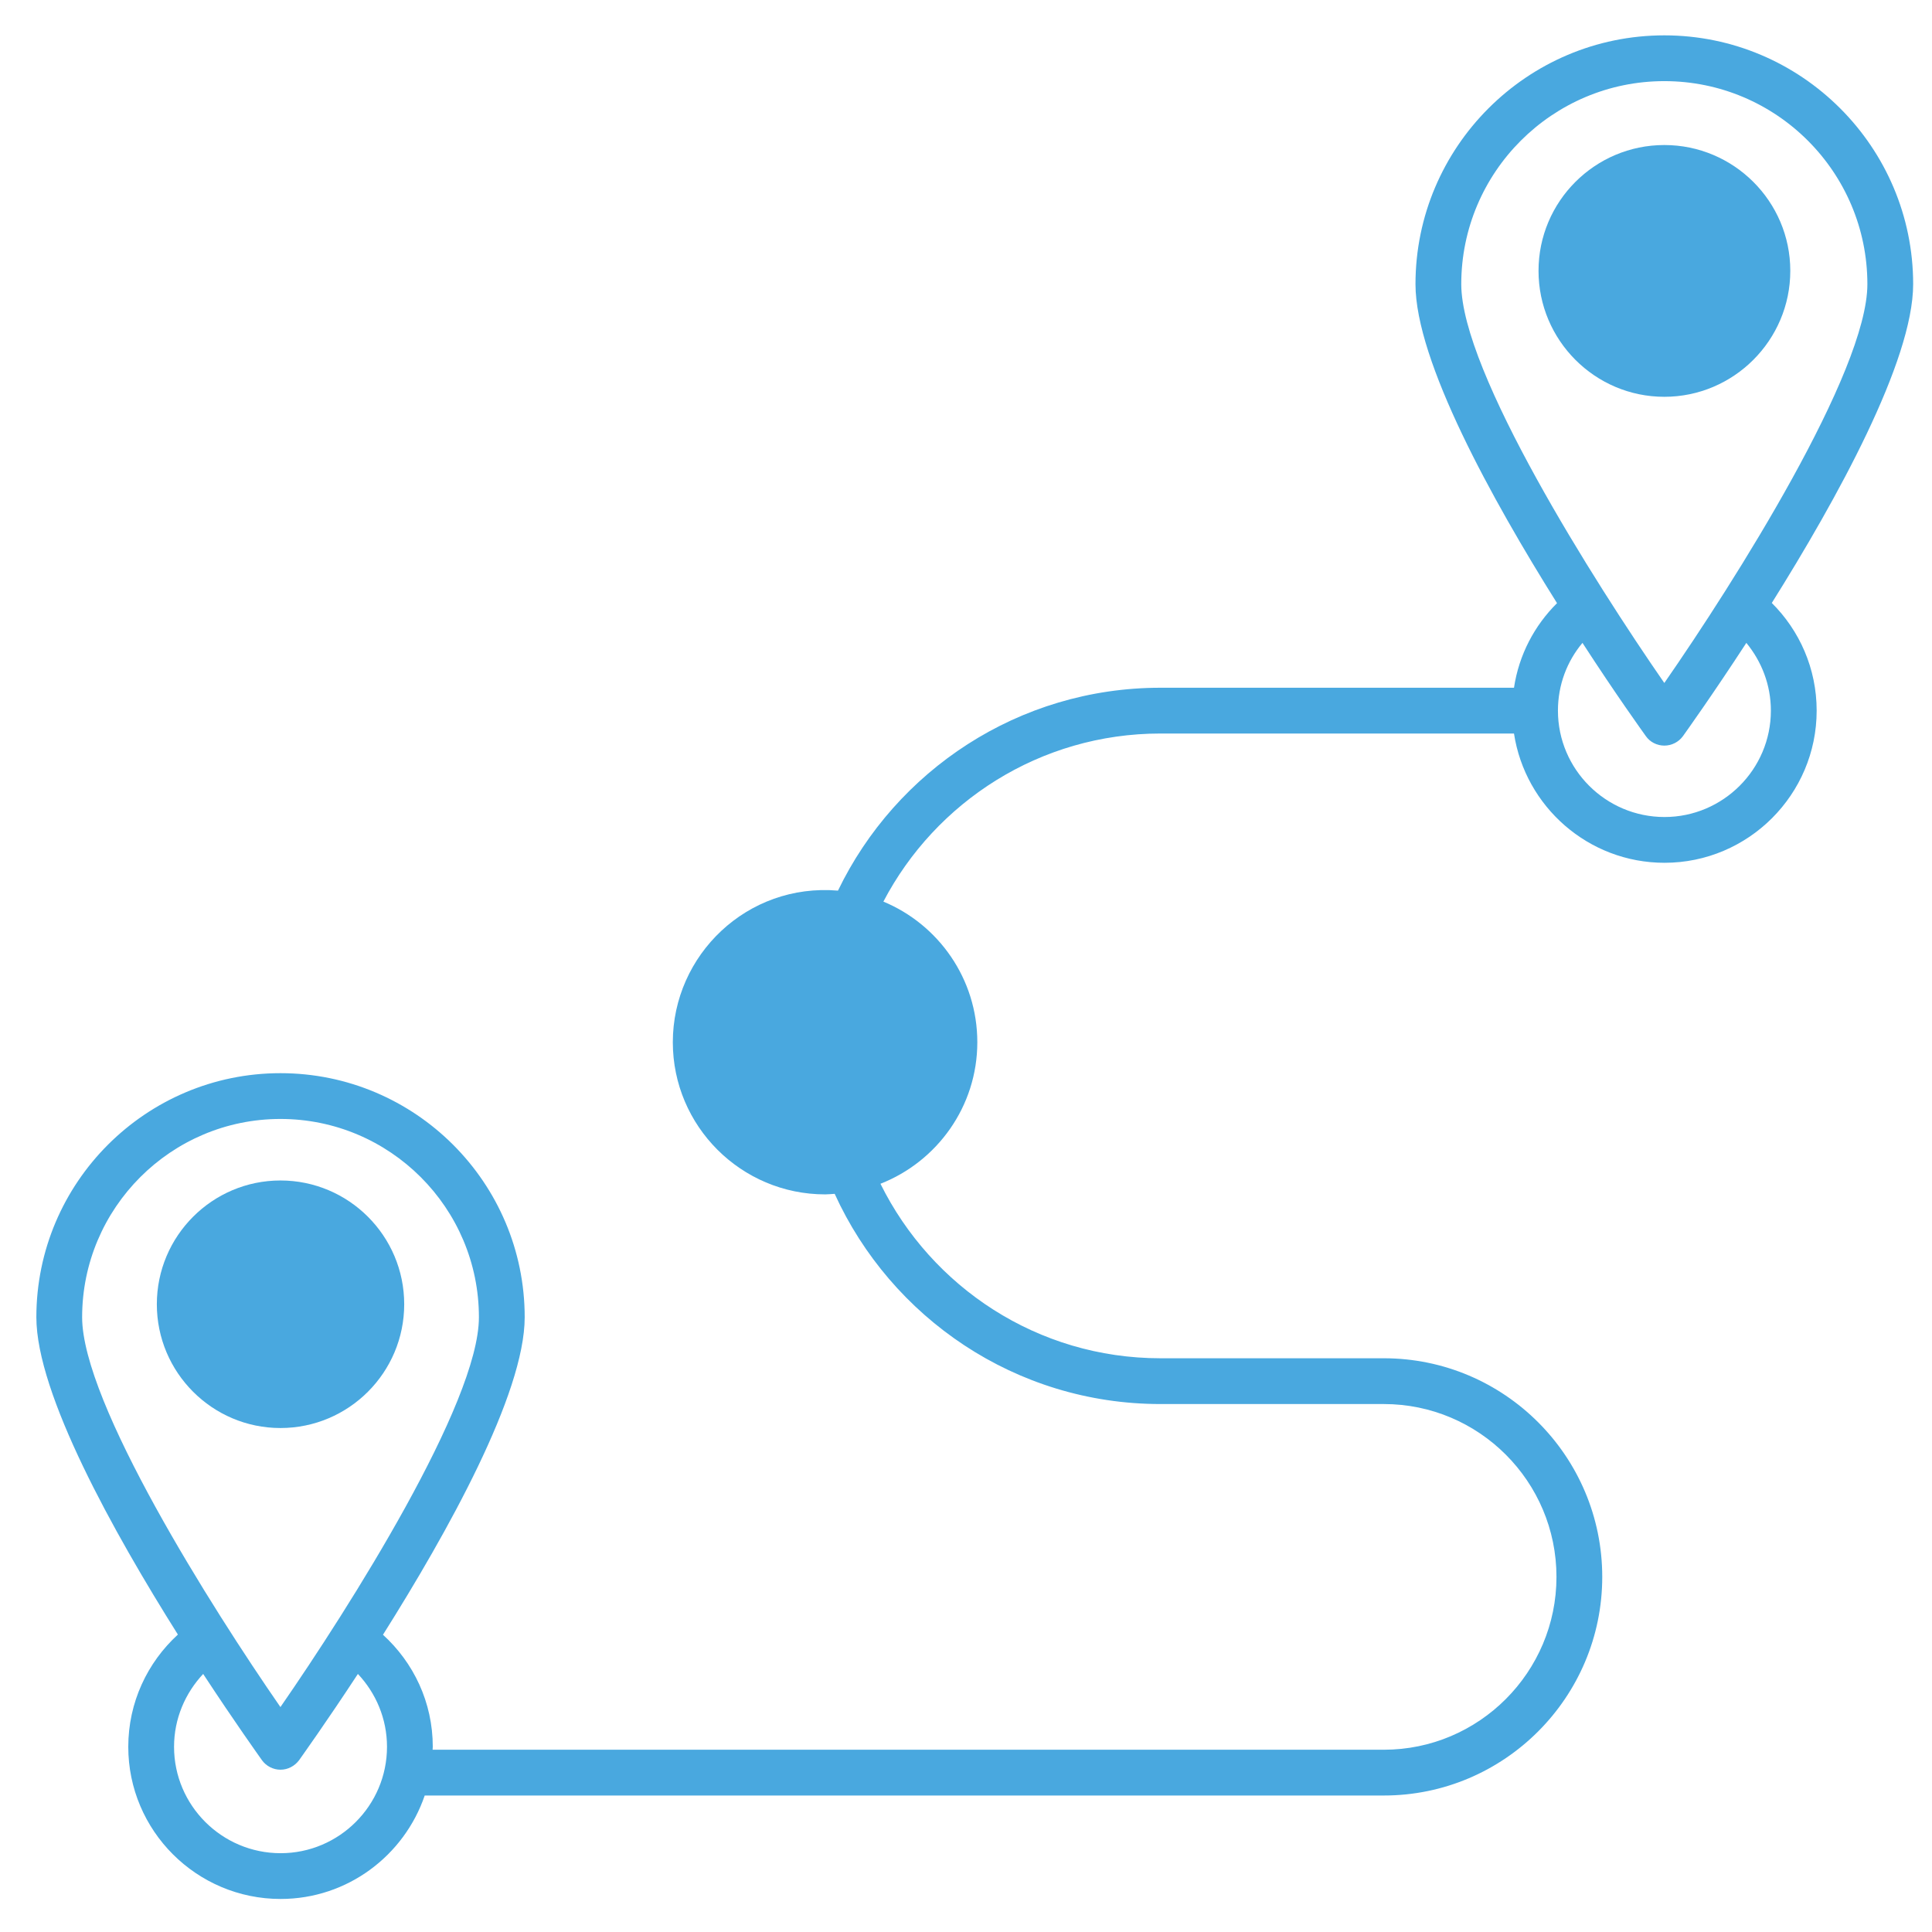<svg enable-background="new 0 0 512 512" height="18" width="18" viewBox="0 0 512 512" xmlns="http://www.w3.org/2000/svg" fill="#49a8df"><g id="_x34_6_route_optimization"><g><path d="m507.006 75.313c0-36.344-29.6-65.944-65.944-65.944s-65.944 29.6-65.944 65.944c0 20.38 20.283 57.064 37.509 84.529-5.968 5.92-10.093 13.684-11.403 22.418h-93.7c-37.606 0-70.117 21.982-85.451 53.765-24.068-2.039-43.769 17.08-43.769 40.177 0 22.224 18.099 40.323 40.372 40.323.825 0 1.65-.097 2.523-.145 14.945 32.802 47.942 55.706 86.324 55.706h59.199c25.233 0 45.758 20.526 45.758 45.807 0 25.232-20.526 45.806-45.758 45.806h-252.081c0-.291.049-.534.049-.777 0-11.792-5.095-22.321-13.199-29.697 17.032-27.028 37.558-63.809 37.558-84.141 0-35.665-29.018-64.682-64.731-64.682-35.665 0-64.683 29.017-64.683 64.682 0 20.332 20.526 57.113 37.509 84.092-8.055 7.376-13.15 17.954-13.15 29.745 0 22.224 18.099 40.324 40.372 40.324 17.711 0 32.754-11.5 38.188-27.416h254.169c31.929 0 57.889-26.009 57.889-57.937 0-31.978-25.96-57.938-57.889-57.938h-59.199c-32.56 0-60.655-18.876-74.193-46.244 14.993-5.87 25.669-20.476 25.669-37.508 0-16.789-10.287-31.201-24.893-37.267 13.829-26.445 41.537-44.545 73.417-44.545h93.7c2.96 19.361 19.701 34.258 39.887 34.258 22.224 0 40.323-18.099 40.323-40.324 0-11.161-4.561-21.254-11.888-28.532 17.177-27.415 37.46-64.099 37.46-84.479zm-485.241 273.773c0-28.969 23.583-52.551 52.552-52.551 29.017 0 52.6 23.582 52.6 52.551 0 22.71-34.355 76.959-52.6 103.307-18.245-26.348-52.552-80.598-52.552-103.307zm52.601 142.03c-15.576 0-28.241-12.665-28.241-28.193 0-7.472 2.96-14.218 7.715-19.312 8.395 12.81 14.8 21.739 15.576 22.855 1.116 1.553 2.96 2.523 4.901 2.523 1.989 0 3.785-.97 4.95-2.523.776-1.117 7.181-10.045 15.576-22.855 4.756 5.047 7.715 11.84 7.715 19.312 0 15.528-12.665 28.193-28.192 28.193zm312.883-415.803c0-29.697 24.165-53.813 53.813-53.813 29.697 0 53.813 24.116 53.813 53.813 0 23.243-35.18 78.852-53.813 105.685-18.585-26.834-53.813-82.442-53.813-105.685zm53.861 141.205c-15.576 0-28.241-12.665-28.241-28.193 0-6.842 2.426-13.101 6.502-17.954 8.929 13.781 15.965 23.534 16.789 24.699 1.116 1.601 2.96 2.523 4.901 2.523s3.785-.922 4.949-2.523c.825-1.165 7.813-10.918 16.789-24.699 4.028 4.901 6.502 11.112 6.502 17.954.002 15.528-12.663 28.193-28.191 28.193z"/><path d="m107.119 345.64c0 18.1-14.703 32.802-32.802 32.802-18.051 0-32.754-14.702-32.754-32.802 0-18.099 14.703-32.802 32.754-32.802 18.099 0 32.802 14.703 32.802 32.802z"/><path d="m474.446 71.771c0 18.391-14.994 33.385-33.385 33.385s-33.336-14.994-33.336-33.385 14.945-33.336 33.336-33.336 33.385 14.945 33.385 33.336z"/></g></g><g id="Layer_1"/></svg>